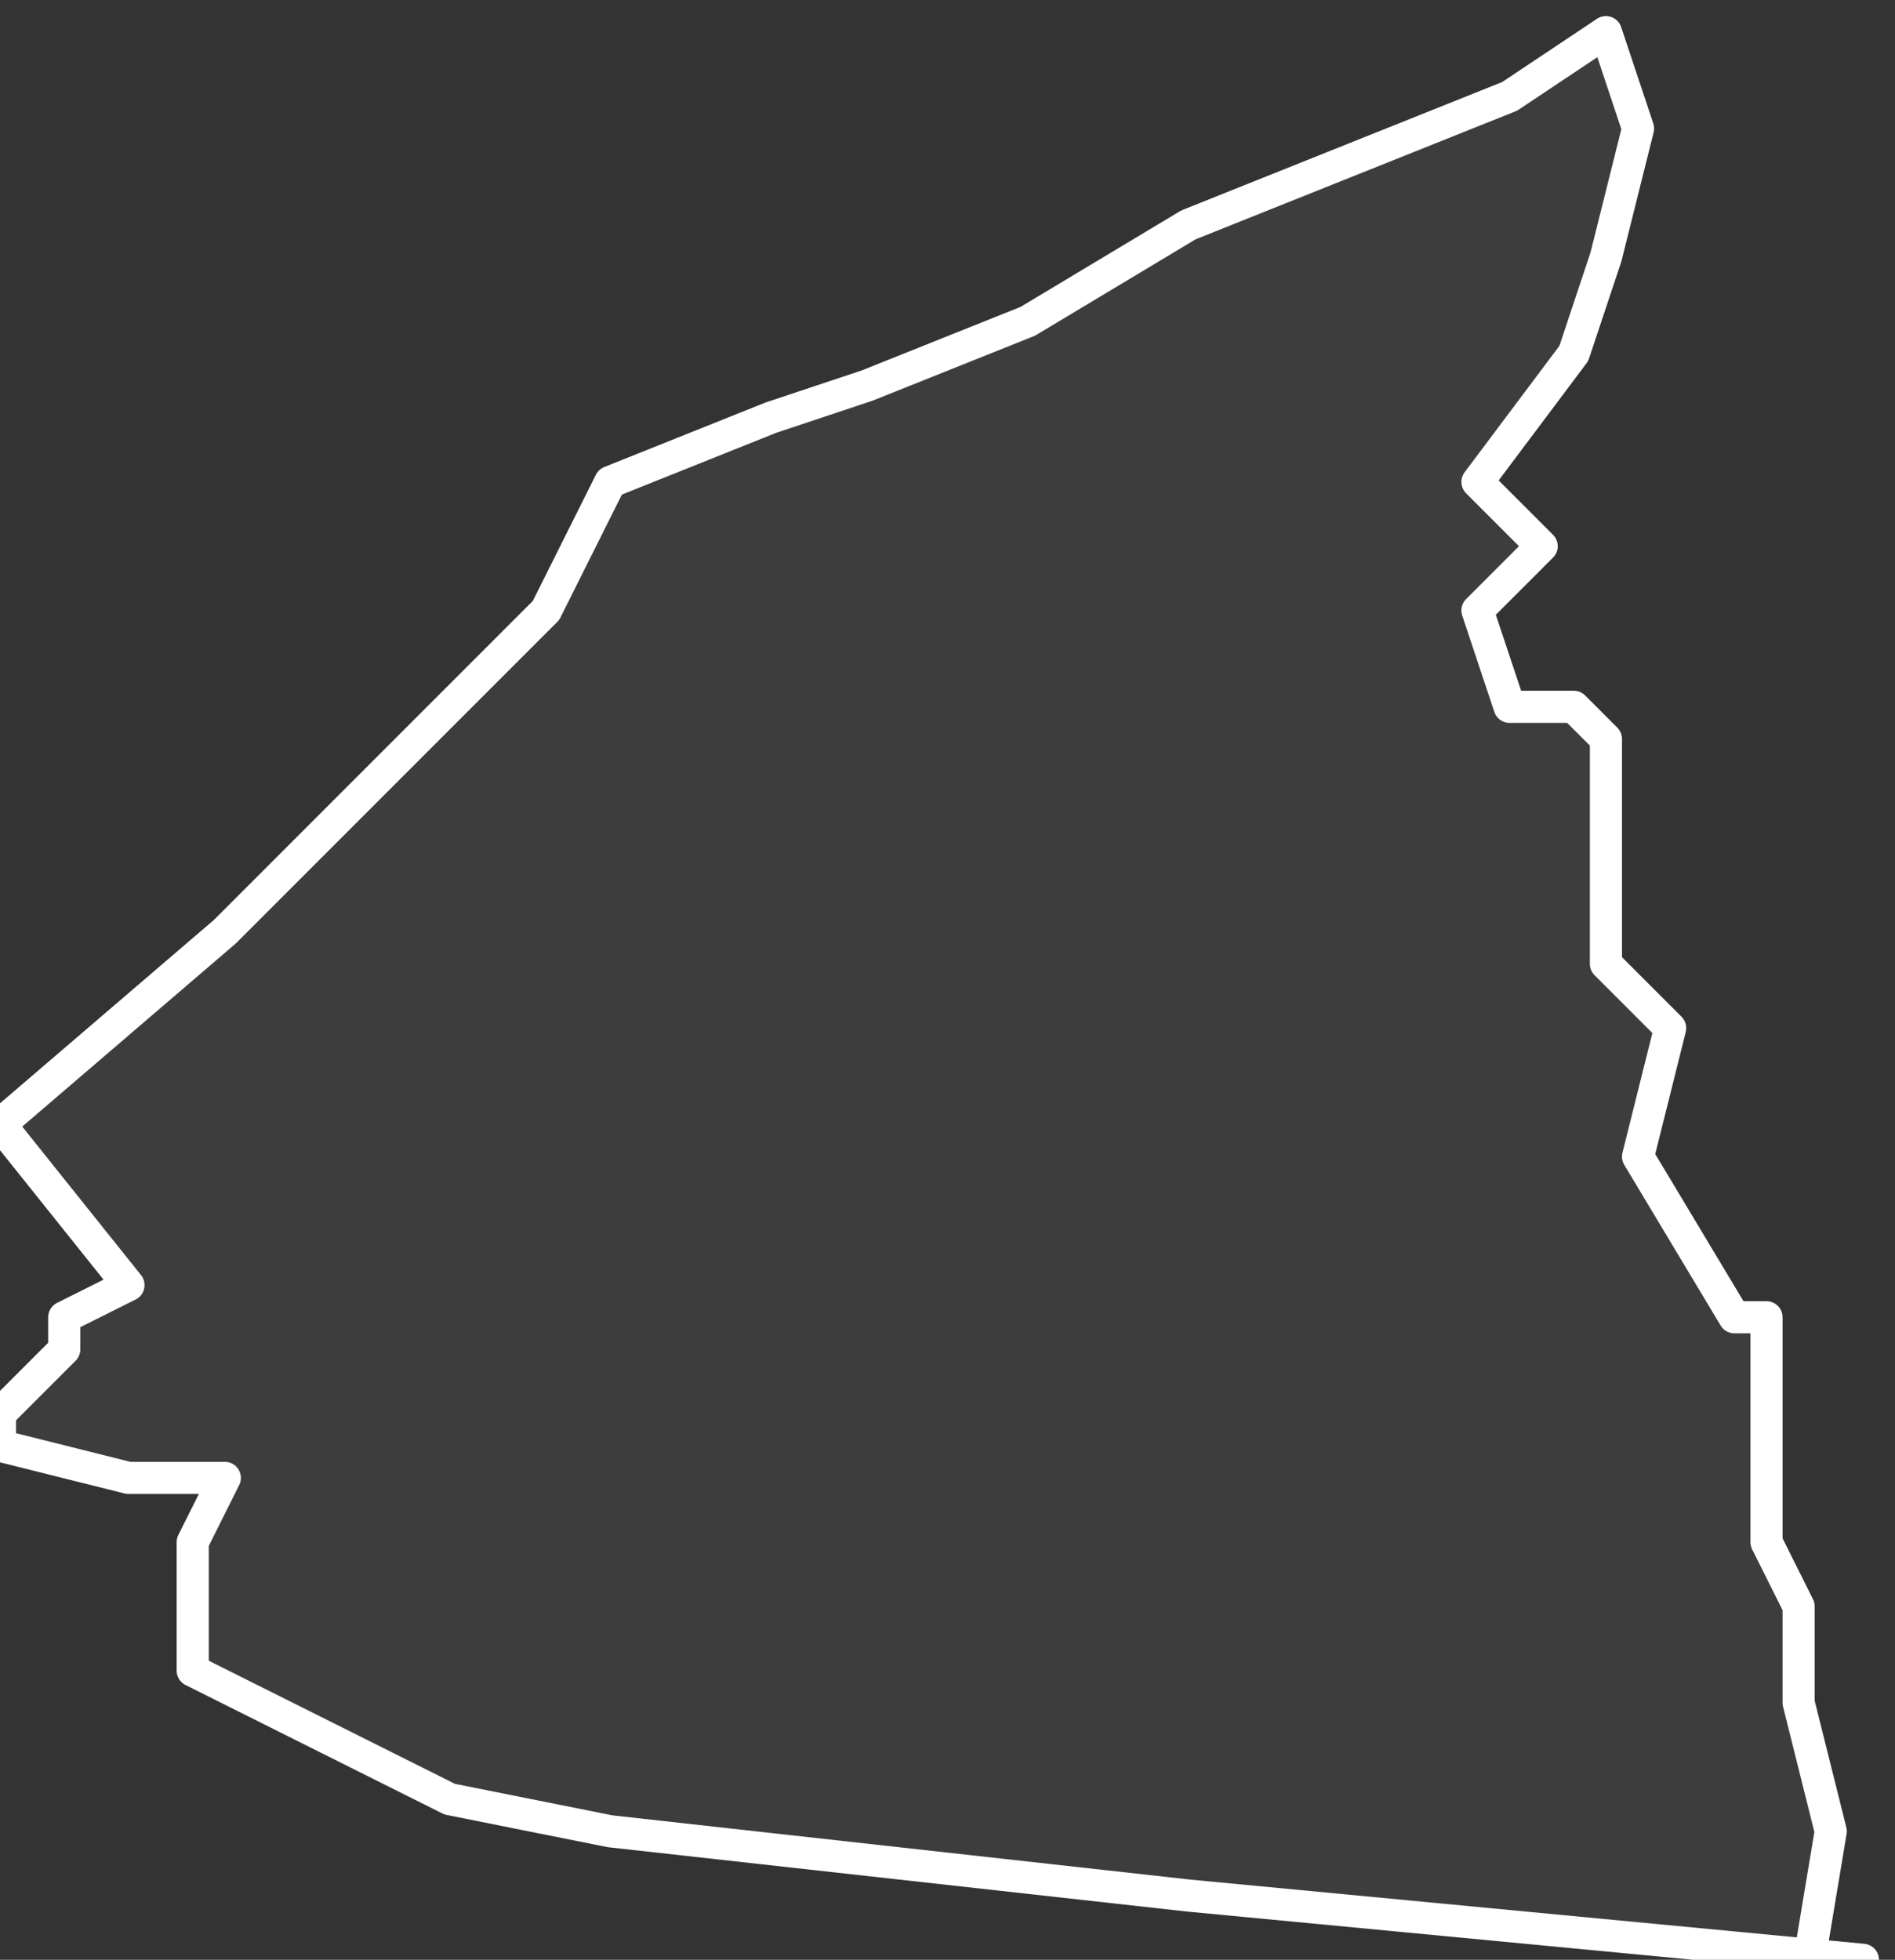 <svg xmlns="http://www.w3.org/2000/svg" version="1.2" viewBox="-1.532 -70.841 0.059 0.061"><rect x="-1.532" y="-70.841" width="0.059" height="0.061" fill="#333333" stroke="none"/><g><path fill="#fff" fill-opacity=".05" fill-rule="evenodd" stroke="#fff" stroke-linecap="round" stroke-linejoin="round" stroke-width=".001" d="m-1.474-70.78-.021-.002-.018-.002-.005-.001-.002-.001-.006-.003 0-.004.001-.002-.003 0-.004-.001 0-.001.002-.002 0-.001.002-.001-.004-.005.007-.006.007-.007.003-.003.002-.004.005-.002.003-.001.005-.002.005-.003.01-.004.003-.002.001.003-.001.004-.001.003-.003.004.002.002-.002.002.001.003.002-0.0.001.001-0.0.007.002.002-.001.004.003.005.001-0.0 0.0.007.001.002-0.0.003.001.004-.001.006Z" class="polygon"/></g></svg>